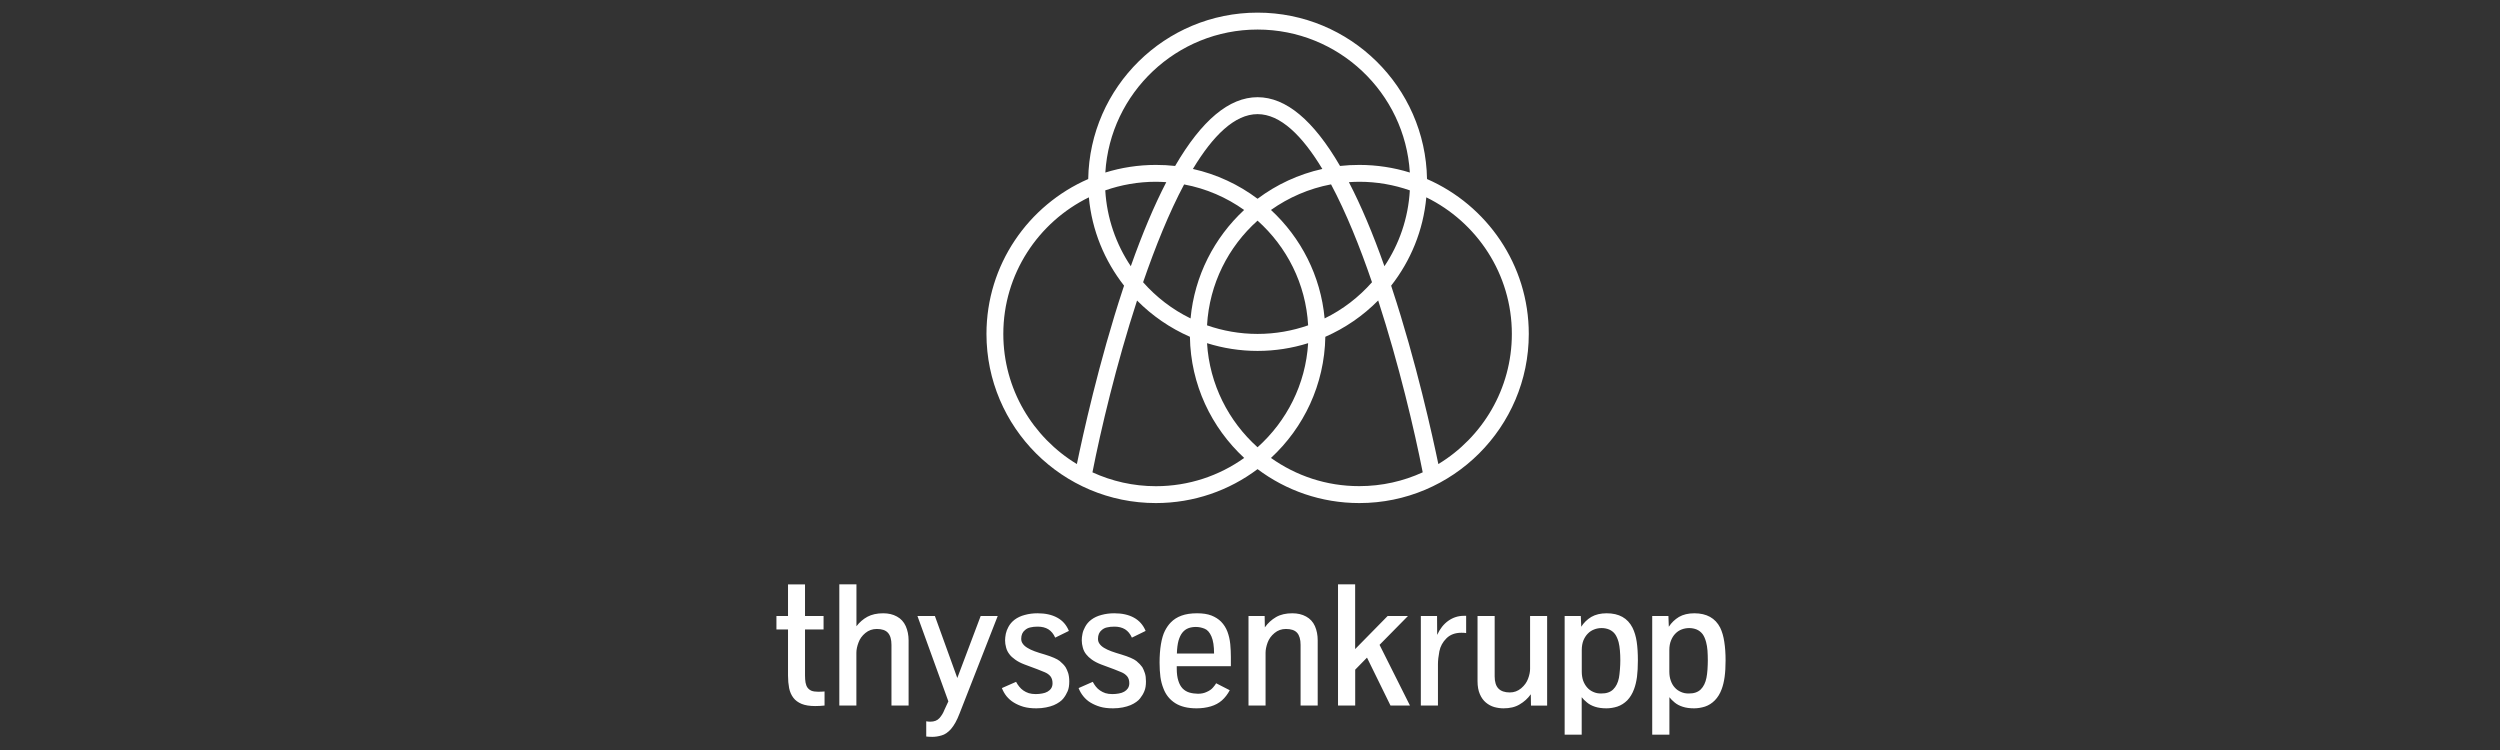 <svg xmlns="http://www.w3.org/2000/svg" xmlns:xlink="http://www.w3.org/1999/xlink" width="200" zoomAndPan="magnify" viewBox="0 0 150 45" height="60" preserveAspectRatio="xMidYMid meet" version="1.2"><rect x="0" y="0" width="150" height="45" fill="#333333" stroke="none"/><defs><clipPath id="6f6a03849b"><path d="M 59 0.746 L 92 0.746 L 92 31 L 59 31 Z M 59 0.746 "/></clipPath><clipPath id="84edf368b8"><path d="M 46.551 35 L 103.551 35 L 103.551 44.246 L 46.551 44.246 Z M 46.551 35 "/></clipPath></defs><g id="5f3c3c8a8c"><g clip-rule="nonzero" clip-path="url(#6f6a03849b)"><path style=" stroke:none;fill-rule:evenodd;fill:#ffffff;fill-opacity:1;" d="M 91.727 20.035 C 91.727 25.633 87.164 30.184 81.559 30.184 C 79.27 30.184 77.156 29.426 75.453 28.148 C 73.754 29.426 71.641 30.184 69.352 30.184 C 63.746 30.184 59.188 25.633 59.188 20.035 C 59.188 15.883 61.699 12.309 65.293 10.742 C 65.383 5.219 69.906 0.758 75.453 0.758 C 81.008 0.758 85.531 5.219 85.621 10.742 C 89.211 12.309 91.727 15.887 91.727 20.035 Z M 82.32 16.934 C 81.59 14.797 80.762 12.75 79.863 11.062 C 78.539 11.312 77.316 11.848 76.258 12.598 C 78.051 14.254 79.242 16.543 79.477 19.105 C 80.566 18.574 81.527 17.832 82.32 16.934 Z M 78.488 20.59 C 77.531 20.891 76.508 21.055 75.453 21.055 C 74.398 21.055 73.379 20.891 72.422 20.59 C 72.574 23.066 73.715 25.277 75.453 26.836 C 77.195 25.277 78.34 23.066 78.488 20.59 Z M 71.434 19.105 C 71.668 16.547 72.863 14.254 74.648 12.598 C 73.594 11.848 72.371 11.312 71.047 11.066 C 70.148 12.75 69.324 14.797 68.586 16.934 C 69.379 17.832 70.344 18.574 71.434 19.105 Z M 69.977 10.93 C 69.77 10.918 69.562 10.906 69.352 10.906 C 68.289 10.906 67.27 11.09 66.316 11.422 C 66.414 13.098 66.965 14.656 67.848 15.973 C 68.543 14.008 69.254 12.324 69.977 10.93 Z M 75.453 11.926 C 76.59 11.074 77.906 10.457 79.34 10.137 C 78.141 8.145 76.828 6.848 75.453 6.848 C 74.082 6.848 72.773 8.145 71.574 10.137 C 73.004 10.457 74.32 11.074 75.453 11.926 Z M 78.488 19.52 C 78.352 17.027 77.203 14.801 75.453 13.238 C 73.703 14.801 72.562 17.027 72.422 19.52 C 73.371 19.852 74.391 20.035 75.453 20.035 C 76.52 20.035 77.539 19.852 78.488 19.52 Z M 83.066 15.973 C 83.949 14.656 84.496 13.098 84.59 11.422 C 83.641 11.09 82.621 10.906 81.555 10.906 C 81.348 10.906 81.141 10.918 80.934 10.93 C 81.66 12.328 82.371 14.008 83.066 15.973 Z M 66.32 10.352 C 67.277 10.055 68.297 9.895 69.352 9.895 C 69.742 9.895 70.129 9.914 70.508 9.957 C 72.102 7.215 73.754 5.832 75.453 5.832 C 77.156 5.832 78.809 7.215 80.402 9.957 C 80.781 9.914 81.168 9.895 81.559 9.895 C 82.609 9.895 83.633 10.055 84.59 10.352 C 84.301 5.574 80.316 1.773 75.453 1.773 C 70.598 1.773 66.609 5.574 66.32 10.352 Z M 64.613 27.844 C 64.949 26.211 65.926 21.734 67.387 17.309 C 67.406 17.25 67.426 17.199 67.445 17.141 C 66.277 15.648 65.512 13.828 65.332 11.84 C 62.297 13.328 60.199 16.441 60.199 20.035 C 60.199 23.34 61.969 26.242 64.613 27.844 Z M 74.652 27.477 C 72.684 25.656 71.438 23.074 71.395 20.207 C 70.199 19.684 69.125 18.941 68.223 18.031 C 66.977 21.859 66.043 25.812 65.547 28.34 C 66.707 28.871 67.996 29.172 69.352 29.172 C 71.328 29.172 73.156 28.543 74.652 27.477 Z M 81.559 29.168 C 82.914 29.168 84.203 28.871 85.363 28.34 C 84.867 25.812 83.934 21.859 82.691 18.027 C 81.789 18.941 80.715 19.684 79.52 20.207 C 79.469 23.074 78.227 25.656 76.258 27.477 C 77.758 28.543 79.582 29.172 81.559 29.168 Z M 90.711 20.035 C 90.711 16.441 88.613 13.328 85.578 11.84 C 85.398 13.828 84.637 15.648 83.469 17.141 C 83.484 17.199 83.504 17.25 83.523 17.309 C 84.984 21.734 85.961 26.211 86.301 27.844 C 88.941 26.242 90.711 23.34 90.711 20.035 Z M 90.711 20.035 "/></g><g clip-rule="nonzero" clip-path="url(#84edf368b8)"><path style=" stroke:none;fill-rule:evenodd;fill:#ffffff;fill-opacity:1;" d="M 99.133 44.082 L 99.133 36.961 L 100.105 36.961 L 100.129 37.605 C 100.285 37.363 100.488 37.168 100.738 37.016 C 100.988 36.871 101.297 36.797 101.66 36.797 C 102.398 36.797 102.918 37.086 103.211 37.66 C 103.328 37.902 103.41 38.188 103.457 38.508 C 103.508 38.828 103.535 39.203 103.535 39.625 C 103.535 40.004 103.516 40.336 103.477 40.617 C 103.438 40.898 103.379 41.141 103.301 41.348 C 103.203 41.617 103.066 41.84 102.891 42.02 C 102.719 42.195 102.523 42.32 102.301 42.395 C 102.078 42.465 101.859 42.5 101.645 42.5 C 101.383 42.5 101.156 42.469 100.965 42.406 C 100.77 42.344 100.609 42.258 100.477 42.148 C 100.344 42.039 100.242 41.934 100.164 41.832 L 100.164 44.082 Z M 101.332 41.609 C 101.637 41.613 101.875 41.531 102.047 41.363 C 102.215 41.195 102.328 40.965 102.387 40.668 C 102.414 40.539 102.434 40.375 102.449 40.176 C 102.461 39.973 102.469 39.793 102.469 39.625 C 102.469 39.418 102.461 39.219 102.449 39.031 C 102.434 38.844 102.406 38.676 102.367 38.531 C 102.316 38.336 102.246 38.172 102.156 38.047 C 102.062 37.926 101.949 37.836 101.809 37.773 C 101.668 37.715 101.512 37.684 101.352 37.684 C 101.199 37.684 101.047 37.711 100.902 37.766 C 100.758 37.82 100.633 37.902 100.523 38.016 C 100.414 38.125 100.328 38.262 100.262 38.426 C 100.195 38.59 100.16 38.781 100.16 39 L 100.16 40.297 C 100.16 40.496 100.188 40.676 100.246 40.836 C 100.301 40.996 100.379 41.137 100.484 41.25 C 100.586 41.367 100.711 41.453 100.855 41.516 C 101 41.582 101.16 41.613 101.332 41.609 Z M 93.879 44.082 L 93.879 36.961 L 94.848 36.961 L 94.875 37.605 C 95.027 37.363 95.227 37.168 95.477 37.016 C 95.73 36.871 96.035 36.797 96.402 36.797 C 97.141 36.797 97.656 37.086 97.949 37.66 C 98.07 37.902 98.156 38.188 98.203 38.508 C 98.25 38.828 98.273 39.203 98.273 39.625 C 98.273 40.004 98.254 40.336 98.219 40.617 C 98.18 40.898 98.121 41.141 98.043 41.348 C 97.945 41.617 97.809 41.84 97.637 42.02 C 97.461 42.195 97.262 42.32 97.043 42.395 C 96.82 42.465 96.602 42.5 96.387 42.5 C 96.125 42.5 95.898 42.469 95.703 42.406 C 95.512 42.344 95.348 42.258 95.219 42.148 C 95.086 42.039 94.98 41.934 94.902 41.832 L 94.902 44.082 Z M 96.074 41.609 C 96.383 41.613 96.625 41.531 96.793 41.363 C 96.965 41.195 97.078 40.965 97.137 40.668 C 97.16 40.539 97.18 40.375 97.195 40.176 C 97.211 39.973 97.219 39.793 97.219 39.625 C 97.219 39.418 97.211 39.219 97.195 39.031 C 97.18 38.844 97.152 38.676 97.117 38.531 C 97.062 38.336 96.992 38.172 96.902 38.047 C 96.812 37.926 96.695 37.836 96.555 37.773 C 96.414 37.715 96.262 37.684 96.098 37.684 C 95.941 37.684 95.793 37.711 95.652 37.766 C 95.508 37.82 95.379 37.902 95.27 38.016 C 95.16 38.125 95.074 38.262 95.004 38.426 C 94.941 38.59 94.906 38.781 94.906 39 L 94.906 40.297 C 94.906 40.496 94.934 40.676 94.988 40.836 C 95.047 40.996 95.129 41.137 95.23 41.25 C 95.332 41.367 95.453 41.453 95.598 41.516 C 95.742 41.582 95.902 41.613 96.074 41.609 Z M 90.211 42.5 C 90.023 42.5 89.836 42.473 89.652 42.422 C 89.465 42.367 89.301 42.277 89.152 42.152 C 89.004 42.027 88.883 41.863 88.793 41.652 C 88.699 41.441 88.652 41.18 88.652 40.867 L 88.652 36.961 L 89.68 36.961 L 89.68 40.586 C 89.68 40.918 89.758 41.16 89.906 41.312 C 90.059 41.469 90.285 41.547 90.59 41.547 C 90.844 41.547 91.07 41.465 91.27 41.297 C 91.469 41.129 91.605 40.938 91.684 40.723 C 91.766 40.508 91.805 40.309 91.805 40.129 L 91.805 36.961 L 92.828 36.961 L 92.828 42.336 L 91.859 42.336 L 91.848 41.656 C 91.668 41.91 91.441 42.113 91.176 42.266 C 90.914 42.426 90.59 42.5 90.211 42.5 Z M 85.25 42.332 L 85.25 36.961 L 86.223 36.961 L 86.23 38.094 C 86.395 37.73 86.617 37.449 86.895 37.25 C 87.176 37.051 87.488 36.949 87.836 36.949 L 87.969 36.949 L 87.969 37.984 C 87.91 37.973 87.812 37.965 87.688 37.965 C 87.309 37.965 87.008 38.078 86.785 38.301 C 86.562 38.523 86.422 38.781 86.363 39.074 C 86.305 39.371 86.277 39.633 86.277 39.859 L 86.277 42.332 Z M 80.281 42.332 L 80.281 35.059 L 81.309 35.059 L 81.309 38.945 L 83.258 36.961 L 84.477 36.961 L 82.773 38.691 L 84.598 42.332 L 83.43 42.332 L 82.02 39.457 L 81.312 40.18 L 81.312 42.332 Z M 74.91 42.332 L 74.91 36.961 L 75.879 36.961 L 75.891 37.641 C 76.074 37.383 76.297 37.18 76.566 37.023 C 76.832 36.871 77.156 36.797 77.535 36.797 C 77.852 36.797 78.129 36.859 78.367 36.992 C 78.605 37.121 78.781 37.312 78.895 37.566 C 79.008 37.824 79.062 38.109 79.062 38.422 L 79.062 42.332 L 78.035 42.332 L 78.035 38.691 C 78.035 38.367 77.965 38.125 77.828 37.969 C 77.688 37.812 77.465 37.738 77.156 37.738 C 76.898 37.738 76.672 37.816 76.473 37.98 C 76.273 38.145 76.137 38.336 76.055 38.559 C 75.977 38.777 75.934 38.98 75.934 39.16 L 75.934 42.332 Z M 71.793 42.5 C 71.266 42.5 70.836 42.395 70.512 42.188 C 70.184 41.977 69.949 41.688 69.809 41.316 C 69.723 41.102 69.66 40.871 69.625 40.617 C 69.594 40.363 69.574 40.078 69.574 39.762 C 69.574 39.348 69.602 38.98 69.656 38.652 C 69.711 38.324 69.789 38.059 69.895 37.848 C 70 37.645 70.117 37.477 70.246 37.348 C 70.418 37.168 70.633 37.031 70.891 36.938 C 71.145 36.844 71.457 36.797 71.824 36.797 C 72.164 36.797 72.453 36.84 72.684 36.93 C 72.914 37.02 73.109 37.145 73.262 37.297 C 73.434 37.473 73.562 37.676 73.648 37.906 C 73.734 38.137 73.789 38.383 73.816 38.648 C 73.84 38.914 73.852 39.168 73.852 39.41 L 73.852 39.973 L 70.605 39.973 L 70.605 40.117 C 70.605 40.406 70.637 40.648 70.699 40.84 C 70.758 41.035 70.844 41.191 70.957 41.309 C 71.07 41.422 71.203 41.504 71.359 41.551 C 71.516 41.598 71.688 41.621 71.875 41.625 C 72.074 41.625 72.254 41.59 72.41 41.512 C 72.57 41.441 72.695 41.355 72.777 41.254 C 72.863 41.156 72.93 41.07 72.969 40.996 L 73.785 41.414 C 73.656 41.656 73.5 41.859 73.316 42.023 C 73.133 42.184 72.91 42.305 72.648 42.383 C 72.383 42.461 72.098 42.5 71.793 42.5 Z M 70.613 39.211 L 72.844 39.211 C 72.844 38.773 72.793 38.434 72.688 38.191 C 72.582 37.945 72.445 37.789 72.277 37.723 C 72.102 37.652 71.93 37.617 71.754 37.617 C 71.59 37.617 71.441 37.641 71.305 37.691 C 71.168 37.742 71.051 37.828 70.953 37.945 C 70.852 38.066 70.773 38.23 70.711 38.438 C 70.656 38.645 70.621 38.902 70.613 39.211 Z M 66.785 42.5 C 66.48 42.5 66.223 42.469 66.008 42.406 C 65.797 42.344 65.602 42.258 65.426 42.152 C 65.258 42.051 65.117 41.922 65 41.777 C 64.879 41.629 64.785 41.465 64.715 41.285 L 65.566 40.91 C 65.621 41.016 65.684 41.109 65.754 41.199 C 65.824 41.289 65.91 41.367 66.004 41.43 C 66.102 41.496 66.207 41.551 66.328 41.59 C 66.445 41.625 66.582 41.645 66.738 41.645 C 66.879 41.645 67.008 41.633 67.133 41.609 C 67.254 41.59 67.363 41.551 67.453 41.5 C 67.543 41.449 67.617 41.383 67.672 41.301 C 67.727 41.215 67.758 41.117 67.758 40.996 C 67.758 40.82 67.715 40.684 67.629 40.578 C 67.539 40.473 67.426 40.391 67.281 40.332 C 67.137 40.27 66.996 40.211 66.855 40.16 L 66.066 39.867 C 65.844 39.781 65.66 39.684 65.512 39.578 C 65.367 39.473 65.258 39.371 65.18 39.27 C 65.078 39.148 65.008 39.008 64.969 38.855 C 64.926 38.703 64.906 38.559 64.906 38.422 C 64.906 38.305 64.918 38.176 64.949 38.027 C 64.977 37.887 65.031 37.75 65.105 37.617 C 65.191 37.453 65.312 37.305 65.48 37.18 C 65.645 37.055 65.852 36.957 66.094 36.895 C 66.34 36.828 66.59 36.797 66.855 36.797 C 67.324 36.797 67.715 36.883 68.035 37.059 C 68.355 37.234 68.59 37.5 68.738 37.855 L 67.914 38.258 C 67.812 38.031 67.676 37.867 67.504 37.758 C 67.328 37.652 67.117 37.598 66.867 37.598 C 66.695 37.598 66.547 37.613 66.418 37.645 C 66.293 37.672 66.188 37.727 66.098 37.809 C 65.953 37.926 65.879 38.102 65.879 38.332 C 65.879 38.445 65.91 38.543 65.973 38.629 C 66.031 38.715 66.121 38.797 66.242 38.871 C 66.363 38.945 66.512 39.016 66.684 39.078 C 66.859 39.141 67.059 39.207 67.281 39.27 C 67.73 39.406 68.031 39.539 68.184 39.66 C 68.336 39.785 68.453 39.91 68.539 40.031 C 68.594 40.125 68.645 40.246 68.691 40.383 C 68.738 40.523 68.758 40.691 68.758 40.887 C 68.758 41.125 68.727 41.32 68.66 41.473 C 68.598 41.625 68.512 41.77 68.406 41.902 C 68.352 41.977 68.273 42.047 68.176 42.117 C 68.082 42.188 67.965 42.25 67.832 42.309 C 67.695 42.367 67.539 42.41 67.367 42.445 C 67.191 42.48 66.996 42.5 66.785 42.5 Z M 62.184 42.5 C 61.879 42.5 61.621 42.469 61.406 42.406 C 61.195 42.344 61 42.258 60.828 42.152 C 60.66 42.051 60.516 41.922 60.395 41.777 C 60.277 41.629 60.184 41.465 60.113 41.285 L 60.965 40.91 C 61.02 41.016 61.082 41.109 61.156 41.199 C 61.227 41.289 61.309 41.367 61.402 41.43 C 61.5 41.496 61.605 41.551 61.727 41.59 C 61.848 41.625 61.984 41.645 62.137 41.645 C 62.277 41.645 62.406 41.633 62.531 41.609 C 62.652 41.59 62.762 41.551 62.852 41.5 C 62.941 41.449 63.016 41.383 63.07 41.301 C 63.125 41.215 63.152 41.117 63.152 40.996 C 63.152 40.82 63.109 40.684 63.027 40.578 C 62.941 40.473 62.824 40.391 62.68 40.332 C 62.535 40.27 62.391 40.211 62.254 40.16 L 61.469 39.867 C 61.242 39.781 61.059 39.684 60.914 39.578 C 60.766 39.473 60.652 39.371 60.578 39.27 C 60.477 39.145 60.406 39.008 60.367 38.855 C 60.324 38.703 60.305 38.559 60.305 38.422 C 60.305 38.305 60.32 38.176 60.348 38.027 C 60.379 37.887 60.43 37.75 60.504 37.617 C 60.59 37.453 60.715 37.305 60.879 37.18 C 61.047 37.055 61.25 36.957 61.492 36.895 C 61.734 36.828 61.988 36.797 62.254 36.797 C 62.719 36.797 63.113 36.883 63.434 37.059 C 63.758 37.234 63.988 37.5 64.133 37.855 L 63.312 38.258 C 63.211 38.031 63.074 37.867 62.902 37.758 C 62.73 37.652 62.516 37.598 62.262 37.598 C 62.094 37.598 61.945 37.613 61.82 37.645 C 61.691 37.672 61.586 37.727 61.496 37.809 C 61.348 37.926 61.273 38.102 61.273 38.332 C 61.273 38.445 61.305 38.543 61.371 38.629 C 61.43 38.715 61.52 38.797 61.645 38.871 C 61.762 38.945 61.91 39.016 62.082 39.078 C 62.258 39.141 62.457 39.207 62.684 39.27 C 63.129 39.406 63.43 39.539 63.582 39.66 C 63.734 39.785 63.852 39.91 63.934 40.031 C 63.992 40.125 64.043 40.246 64.09 40.383 C 64.133 40.523 64.156 40.691 64.156 40.887 C 64.156 41.125 64.125 41.32 64.059 41.473 C 63.992 41.625 63.91 41.77 63.805 41.902 C 63.75 41.977 63.672 42.047 63.574 42.117 C 63.477 42.188 63.363 42.25 63.23 42.309 C 63.094 42.367 62.938 42.41 62.762 42.445 C 62.586 42.48 62.395 42.5 62.184 42.5 Z M 55.938 44.211 C 55.785 44.211 55.668 44.203 55.574 44.191 L 55.574 43.277 C 55.652 43.293 55.73 43.301 55.816 43.301 C 56.055 43.301 56.238 43.23 56.363 43.09 C 56.492 42.945 56.594 42.781 56.664 42.594 L 56.902 42.082 L 55.047 36.961 L 56.094 36.961 L 57.438 40.68 L 58.84 36.961 L 59.863 36.961 L 57.574 42.809 C 57.418 43.219 57.246 43.527 57.062 43.738 C 56.879 43.945 56.688 44.074 56.496 44.125 C 56.301 44.184 56.113 44.211 55.938 44.211 Z M 50.359 42.332 L 50.359 35.059 L 51.387 35.059 L 51.387 37.574 C 51.57 37.336 51.789 37.145 52.047 37.004 C 52.305 36.867 52.621 36.797 52.988 36.797 C 53.305 36.797 53.578 36.859 53.816 36.992 C 54.055 37.121 54.227 37.312 54.344 37.566 C 54.457 37.824 54.516 38.109 54.516 38.422 L 54.516 42.332 L 53.488 42.332 L 53.488 38.691 C 53.488 38.367 53.418 38.125 53.277 37.969 C 53.137 37.812 52.914 37.738 52.609 37.738 C 52.352 37.738 52.121 37.816 51.922 37.98 C 51.723 38.145 51.586 38.336 51.508 38.559 C 51.426 38.777 51.383 38.98 51.383 39.16 L 51.383 42.332 Z M 48.91 42.363 C 48.582 42.363 48.309 42.32 48.098 42.234 C 47.887 42.145 47.719 42.023 47.602 41.867 C 47.48 41.707 47.395 41.516 47.348 41.289 C 47.305 41.062 47.281 40.812 47.281 40.535 L 47.281 37.766 L 46.586 37.766 L 46.586 36.961 L 47.281 36.961 L 47.281 35.062 L 48.301 35.062 L 48.301 36.961 L 49.414 36.961 L 49.414 37.766 L 48.301 37.766 L 48.301 40.527 C 48.301 40.688 48.312 40.832 48.332 40.953 C 48.355 41.078 48.395 41.18 48.453 41.262 C 48.512 41.34 48.59 41.402 48.688 41.445 C 48.789 41.484 48.918 41.504 49.082 41.504 C 49.211 41.504 49.34 41.5 49.473 41.488 L 49.473 42.332 C 49.297 42.352 49.109 42.363 48.91 42.363 Z M 48.91 42.363 "/></g></g></svg>